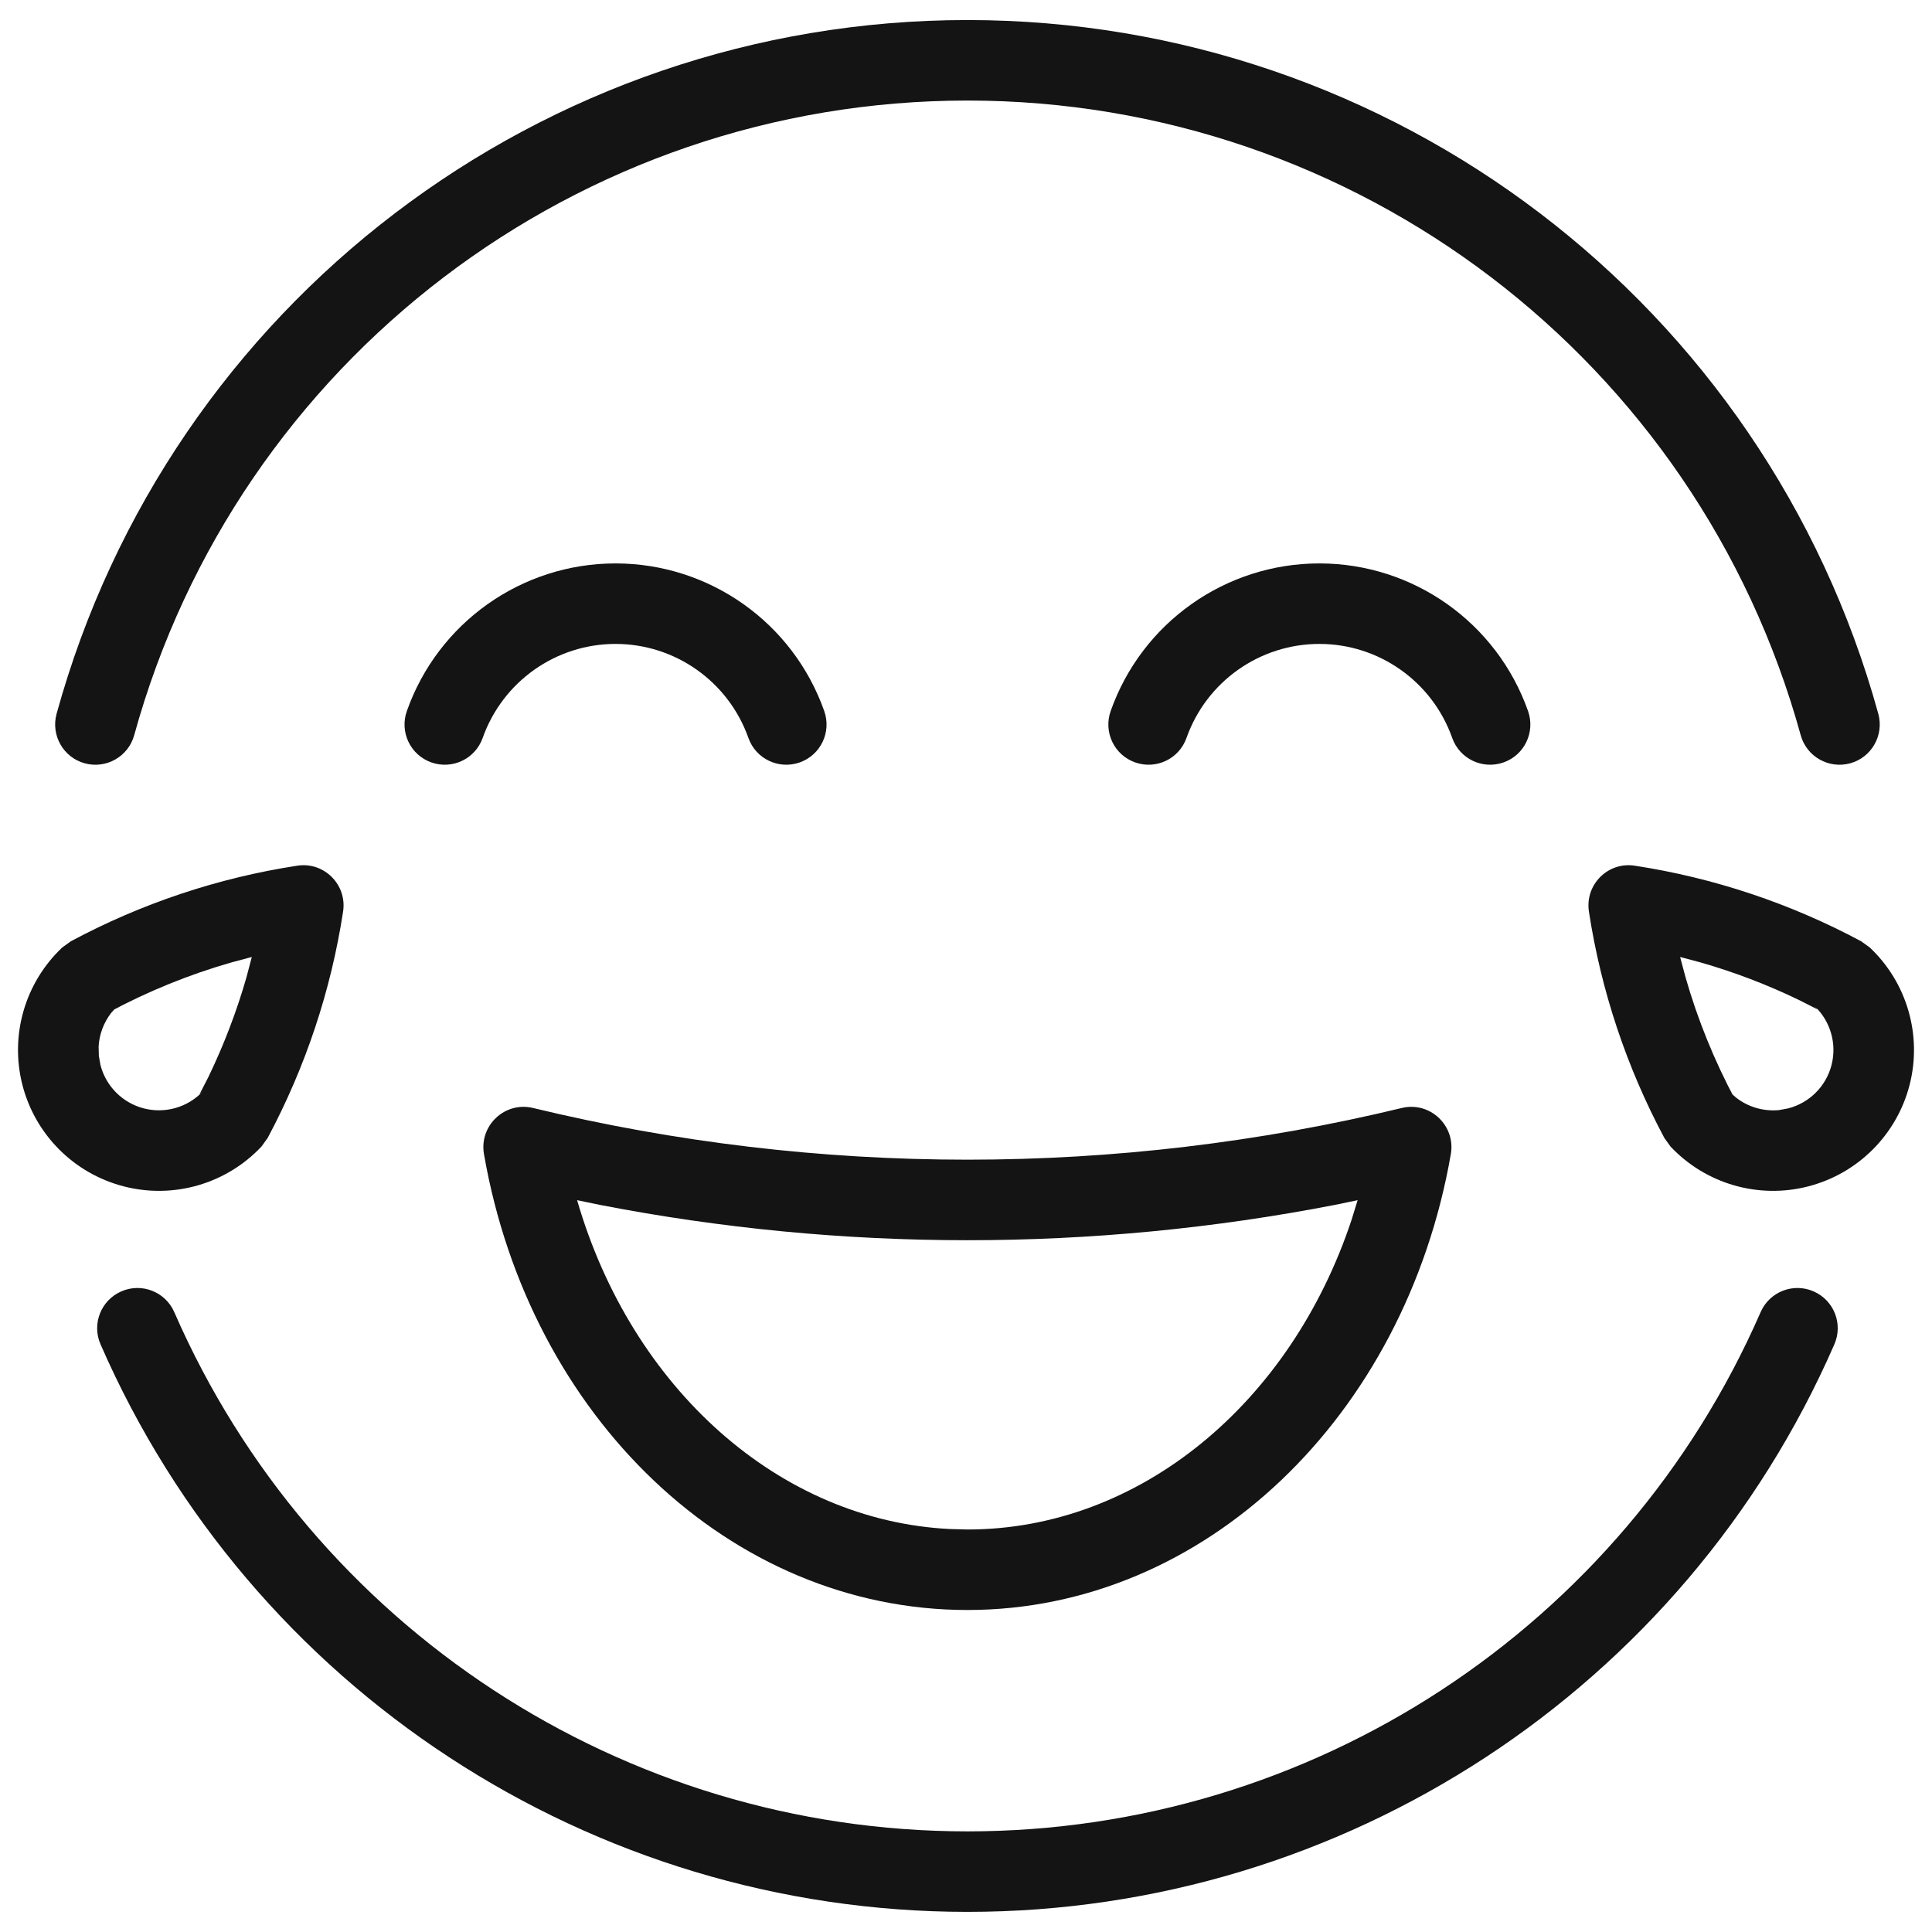 <?xml version="1.0" encoding="UTF-8"?>
<svg width="24px" height="24px" viewBox="0 0 24 24" version="1.1" xmlns="http://www.w3.org/2000/svg" xmlns:xlink="http://www.w3.org/1999/xlink">
    <title>Energised</title>
    <g id="Energised" stroke="none" stroke-width="1" fill="none" fill-rule="evenodd">
        <g id="Group" fill-rule="nonzero">
            <g id="smiley-lol">
                <path d="M6.542,13.751 L6.622,13.764 C10.168,14.62 13.867,14.62 17.413,13.764 C17.762,13.679 18.084,13.981 18.023,14.336 C17.455,17.597 14.964,20 12.018,20 C9.07,20 6.579,17.6 6.012,14.336 C5.951,13.981 6.273,13.679 6.622,13.764 Z M16.865,14.909 L16.586,14.967 C13.569,15.553 10.466,15.553 7.449,14.967 L7.449,14.967 L7.169,14.909 C7.847,17.246 9.68,18.888 11.798,18.994 L11.798,18.994 L12.018,19 C14.153,19 16.035,17.434 16.791,15.149 L16.791,15.149 L16.865,14.909 Z M20.226,10.748 L20.308,10.754 C21.292,10.905 22.243,11.223 23.12,11.693 L23.12,11.693 L23.227,11.77 C23.691,12.208 23.88,12.863 23.721,13.48 C23.561,14.098 23.079,14.579 22.461,14.738 C21.844,14.897 21.189,14.707 20.752,14.243 L20.752,14.243 L20.675,14.136 C20.206,13.258 19.889,12.308 19.738,11.324 C19.687,10.99 19.974,10.702 20.308,10.754 Z M3.692,10.754 C4.026,10.702 4.313,10.99 4.262,11.324 C4.111,12.308 3.794,13.258 3.325,14.136 L3.325,14.136 L3.248,14.243 C2.811,14.707 2.156,14.897 1.539,14.738 C0.921,14.579 0.439,14.098 0.279,13.48 C0.12,12.863 0.309,12.208 0.773,11.77 L0.773,11.77 L0.88,11.693 C1.757,11.223 2.708,10.905 3.692,10.754 Z M20.871,11.888 L20.938,12.139 C21.089,12.667 21.297,13.178 21.557,13.664 L21.521,13.595 L21.566,13.635 C21.717,13.753 21.908,13.808 22.099,13.79 L22.099,13.79 L22.213,13.769 C22.477,13.701 22.684,13.495 22.752,13.23 C22.82,12.966 22.739,12.685 22.541,12.498 L22.578,12.539 L22.353,12.425 C21.957,12.233 21.545,12.076 21.123,11.955 L21.123,11.955 L20.871,11.888 Z M3.128,11.888 L2.877,11.955 C2.349,12.106 1.838,12.314 1.352,12.575 L1.42,12.539 L1.381,12.583 C1.287,12.704 1.233,12.851 1.225,13.002 L1.228,13.116 L1.248,13.23 C1.316,13.495 1.523,13.701 1.787,13.769 C2.052,13.837 2.333,13.756 2.52,13.557 L2.478,13.595 L2.593,13.37 C2.784,12.973 2.941,12.561 3.062,12.139 L3.062,12.139 L3.128,11.888 Z M16.39,6.999 C17.555,6.999 18.594,7.734 18.982,8.833 C19.074,9.094 18.938,9.379 18.678,9.471 C18.417,9.563 18.132,9.427 18.04,9.167 C17.792,8.467 17.131,7.999 16.39,7.999 C15.648,7.999 14.987,8.467 14.739,9.167 C14.647,9.427 14.362,9.563 14.101,9.471 C13.841,9.379 13.705,9.094 13.797,8.833 C14.185,7.734 15.224,6.999 16.39,6.999 Z M7.646,6.999 C8.812,6.999 9.851,7.734 10.239,8.833 C10.331,9.094 10.195,9.379 9.935,9.471 C9.674,9.563 9.389,9.427 9.297,9.167 C9.049,8.467 8.388,7.999 7.646,7.999 C6.905,7.999 6.244,8.467 5.996,9.167 C5.904,9.427 5.619,9.563 5.358,9.471 C5.098,9.379 4.962,9.094 5.054,8.833 C5.442,7.734 6.481,6.999 7.646,6.999 Z" id="Combined-Shape" fill="#141414"></path>
                <path d="M22.529,16.042 C22.782,16.152 22.898,16.447 22.787,16.7 C20.919,20.982 16.69,23.75 12.018,23.75 C7.346,23.75 3.117,20.982 1.249,16.7 C1.138,16.447 1.254,16.152 1.507,16.042 C1.76,15.931 2.055,16.047 2.165,16.3 C3.875,20.218 7.743,22.75 12.018,22.75 C16.293,22.75 20.161,20.218 21.871,16.3 C21.981,16.047 22.276,15.931 22.529,16.042 Z M12.018,0.249 C17.299,0.249 21.93,3.776 23.333,8.867 C23.406,9.133 23.25,9.409 22.984,9.482 C22.718,9.555 22.442,9.399 22.369,9.133 C21.085,4.475 16.849,1.249 12.018,1.249 C7.187,1.249 2.951,4.475 1.667,9.133 C1.594,9.399 1.318,9.555 1.052,9.482 C0.786,9.409 0.63,9.133 0.703,8.867 C2.106,3.776 6.737,0.249 12.018,0.249 Z" id="Combined-Shape" fill="#141414"></path>
            </g>
        </g>
    </g>
</svg>